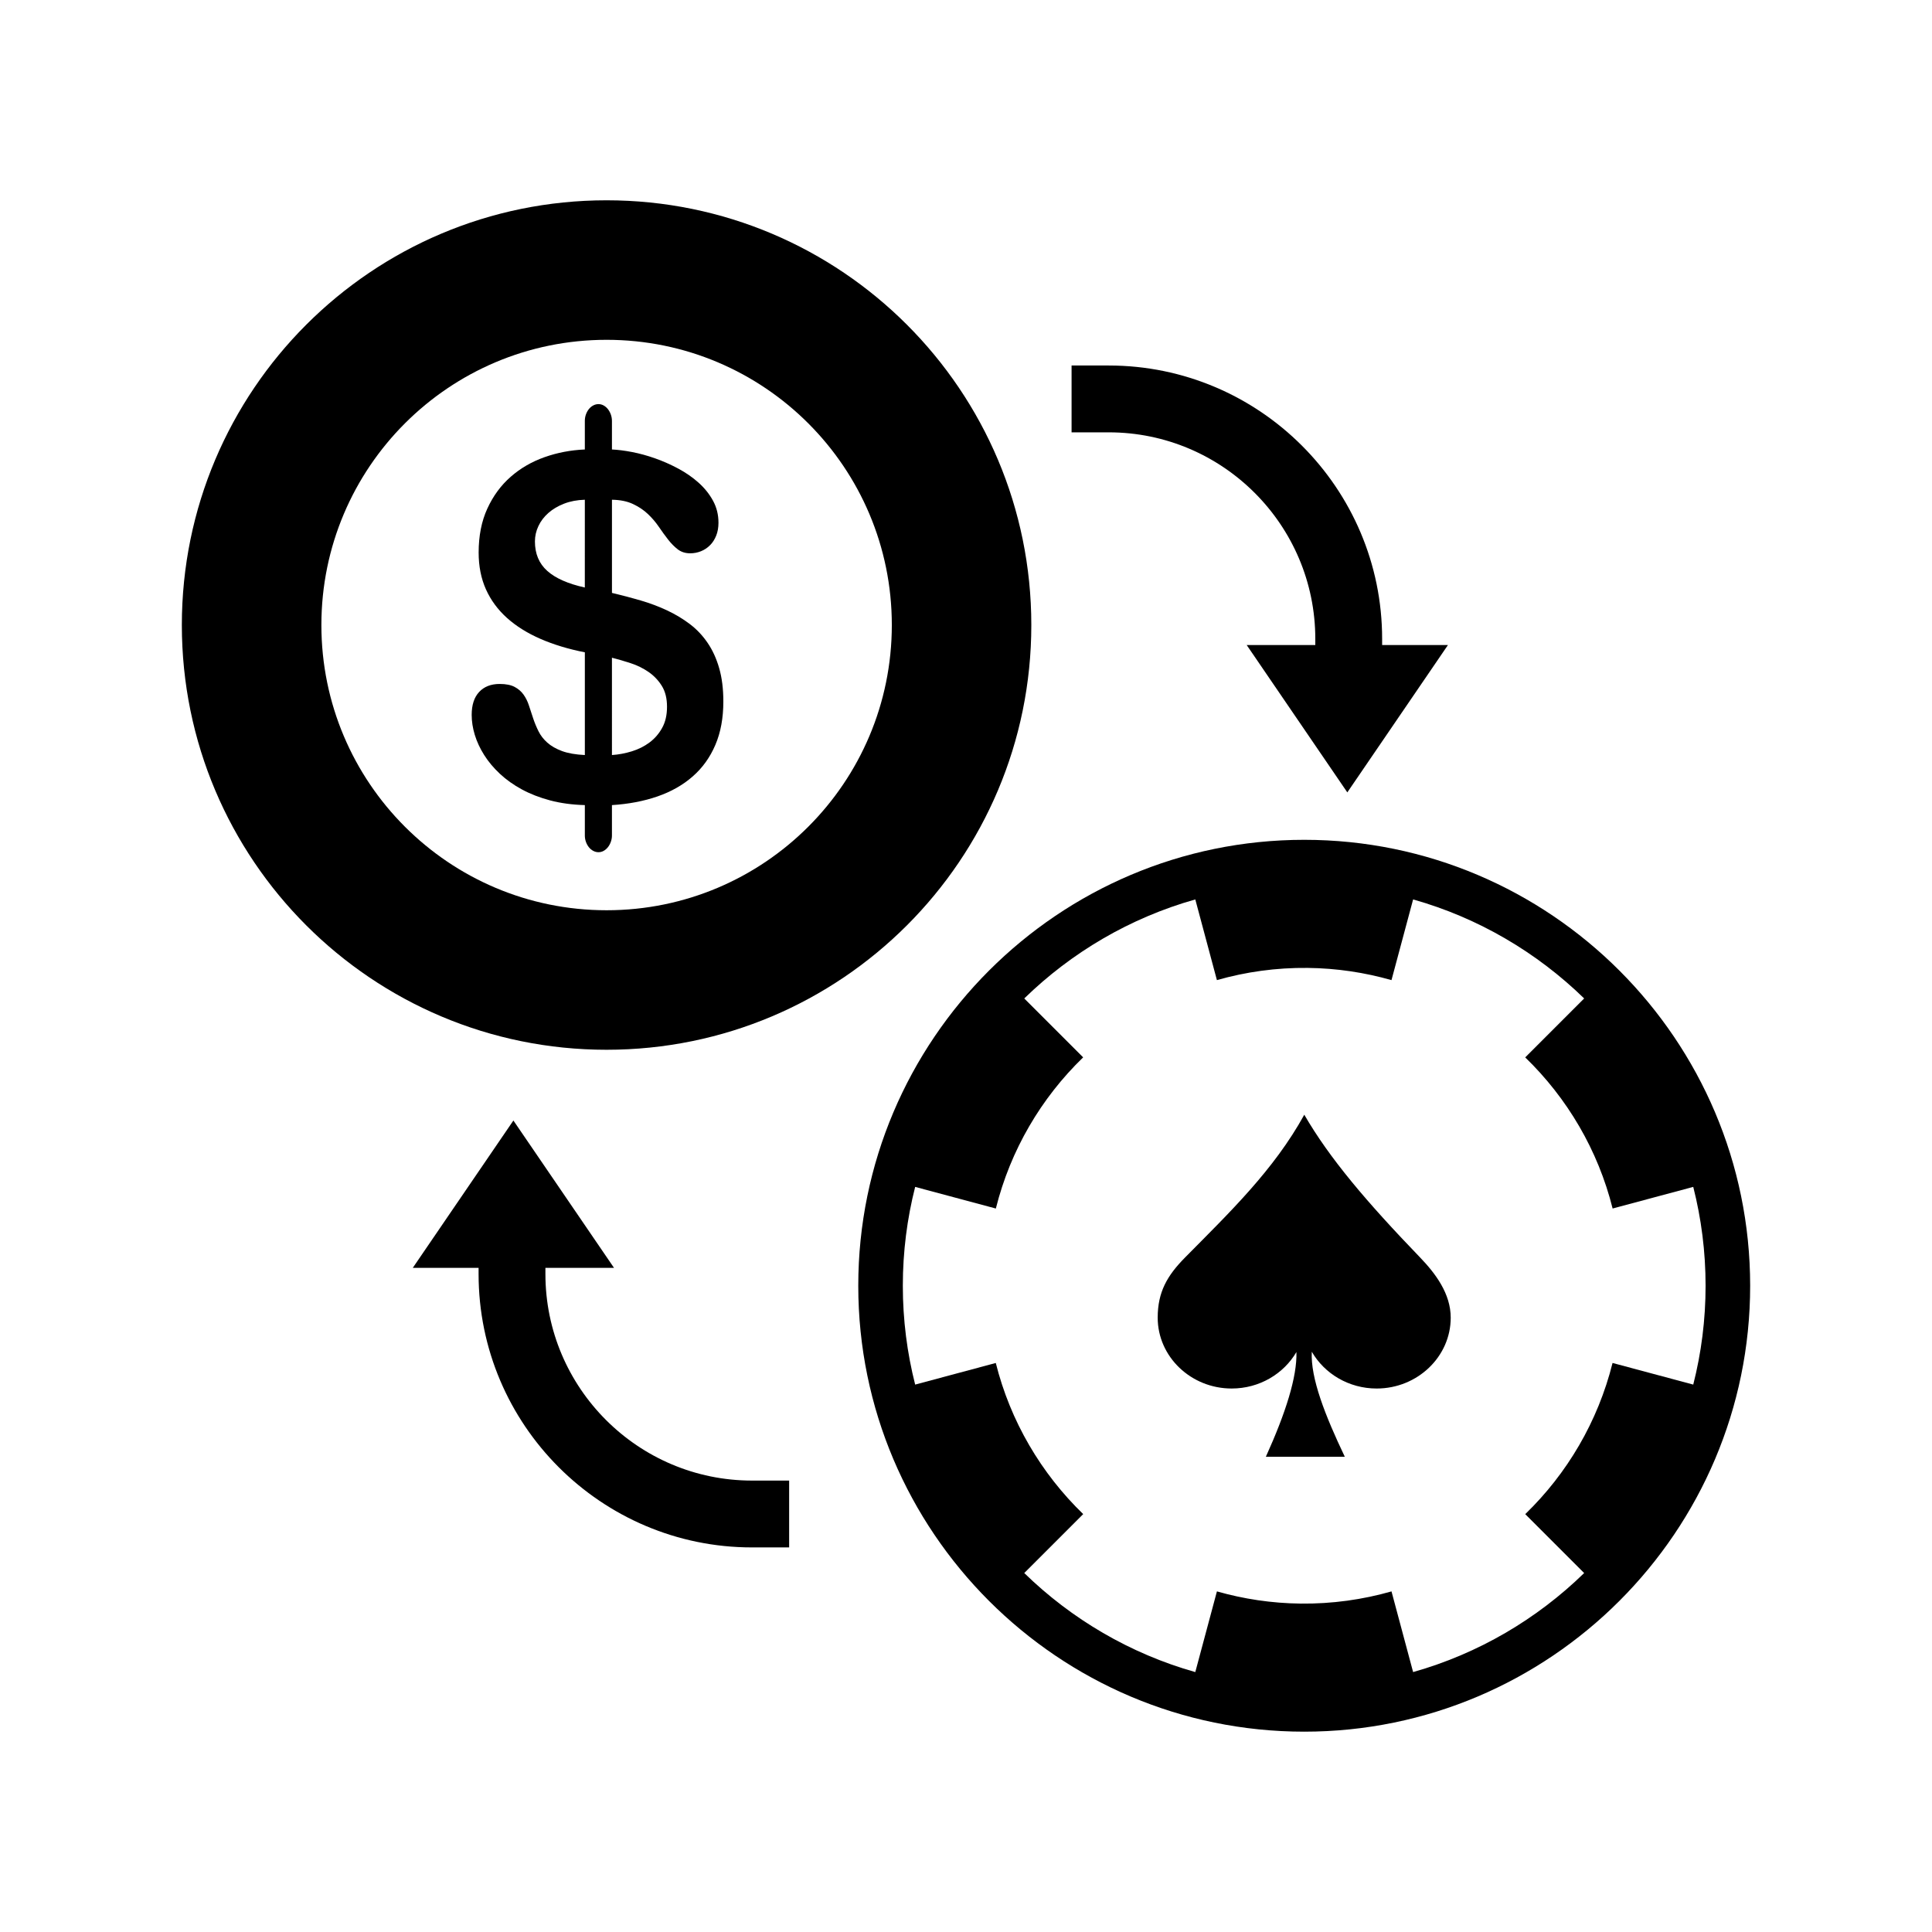 <?xml version="1.0" encoding="UTF-8"?>
<!-- Uploaded to: ICON Repo, www.svgrepo.com, Generator: ICON Repo Mixer Tools -->
<svg fill="#000000" width="800px" height="800px" version="1.1" viewBox="144 144 512 512" xmlns="http://www.w3.org/2000/svg">
 <g fill-rule="evenodd">
  <path d="m492.57 313.32v1.625h-18.18l26.664 39.047 26.664-39.047h-17.438v-1.625c0-39.953-32.504-72.457-72.461-72.457h-9.84v17.711h9.84c30.191 0 54.75 24.559 54.75 54.746z"/>
  <path d="m288.54 481.62v-1.625h18.18l-26.664-39.047-26.664 39.047h17.438v1.625c0 39.953 32.504 72.461 72.461 72.461h9.84v-17.711h-9.84c-30.191-0.004-54.75-24.562-54.75-54.75z"/>
  <path d="m417.31 309.64c0-62.164-50.395-112.56-112.56-112.56-62.164 0-112.56 50.395-112.56 112.56 0 62.164 50.395 112.56 112.56 112.56 62.164 0 112.56-50.395 112.56-112.56zm-188.14 0c0-41.746 33.844-75.586 75.586-75.586 41.746 0 75.586 33.844 75.586 75.586 0 41.746-33.844 75.586-75.586 75.586-41.746 0.004-75.586-33.84-75.586-75.586z"/>
  <path d="m305.89 367.06c0.188-0.539 0.281-1.082 0.281-1.637v-8.062c4.41-0.277 8.434-1.043 12.07-2.301 3.629-1.258 6.742-3.023 9.332-5.297 2.598-2.269 4.598-5.059 6.004-8.359 1.414-3.301 2.117-7.133 2.117-11.492 0-3.344-0.367-6.293-1.105-8.844-0.73-2.551-1.758-4.793-3.078-6.723-1.32-1.938-2.891-3.594-4.719-4.977-1.824-1.379-3.832-2.586-6.023-3.613-2.188-1.027-4.519-1.902-6.984-2.625-2.469-0.723-5.008-1.387-7.609-2.004v-24.688c2.172 0.027 4.031 0.406 5.559 1.125 1.535 0.723 2.856 1.605 3.957 2.648 1.105 1.043 2.066 2.172 2.898 3.387 0.824 1.211 1.645 2.344 2.461 3.387 0.812 1.043 1.672 1.91 2.574 2.606 0.902 0.688 2 1.039 3.285 1.039 1.012 0 1.973-0.188 2.875-0.555 0.902-0.367 1.699-0.898 2.387-1.594 0.695-0.688 1.234-1.543 1.637-2.555 0.402-1.016 0.594-2.152 0.594-3.41 0-2.117-0.48-4.059-1.449-5.828-0.961-1.766-2.238-3.352-3.816-4.766-1.578-1.414-3.371-2.656-5.379-3.734-2.008-1.074-4.051-1.98-6.137-2.715-2.086-0.738-4.129-1.297-6.141-1.684-2.008-0.383-3.781-0.605-5.309-0.672v-7.551c0-0.586-0.094-1.145-0.281-1.684-0.188-0.539-0.445-1.012-0.766-1.43-0.324-0.414-0.703-0.746-1.133-0.988-0.438-0.246-0.895-0.367-1.391-0.367-0.496 0-0.969 0.121-1.414 0.367-0.453 0.242-0.84 0.574-1.16 0.988-0.324 0.418-0.582 0.891-0.766 1.43-0.188 0.539-0.273 1.098-0.273 1.684v7.551c-3.715 0.156-7.273 0.832-10.664 2.031-3.391 1.199-6.391 2.93-8.98 5.203-2.598 2.273-4.66 5.082-6.195 8.43-1.535 3.344-2.301 7.231-2.301 11.652 0 3.625 0.645 6.871 1.93 9.742 1.289 2.871 3.148 5.394 5.574 7.578 2.43 2.18 5.387 4.031 8.871 5.551 3.484 1.52 7.41 2.707 11.77 3.566v27.223c-2.461-0.121-4.477-0.473-6.059-1.059-1.578-0.586-2.875-1.328-3.894-2.234-1.012-0.906-1.793-1.918-2.344-3.043-0.555-1.117-1.02-2.254-1.406-3.406-0.387-1.152-0.754-2.273-1.105-3.363-0.352-1.09-0.832-2.059-1.43-2.902-0.602-0.848-1.391-1.527-2.375-2.051-0.984-0.52-2.301-0.781-3.957-0.781-2.301 0-4.117 0.707-5.438 2.121-1.32 1.414-1.98 3.438-1.98 6.078 0 1.723 0.273 3.484 0.824 5.297 0.555 1.816 1.383 3.594 2.488 5.344 1.105 1.75 2.496 3.41 4.168 4.973 1.68 1.566 3.621 2.949 5.832 4.144 2.211 1.199 4.703 2.164 7.481 2.906 2.781 0.734 5.844 1.152 9.195 1.242v8.062c0 0.555 0.086 1.098 0.273 1.637s0.445 1.016 0.766 1.426c0.324 0.418 0.711 0.746 1.16 0.992 0.445 0.242 0.918 0.367 1.414 0.367s0.953-0.121 1.391-0.367c0.43-0.246 0.809-0.578 1.133-0.992 0.32-0.41 0.578-0.887 0.762-1.426zm0.281-48.758c1.586 0.402 3.25 0.887 4.977 1.453 1.727 0.566 3.305 1.344 4.734 2.328 1.418 0.984 2.59 2.211 3.508 3.684 0.918 1.473 1.375 3.316 1.375 5.527 0 2.184-0.422 4.047-1.285 5.598-0.852 1.555-1.973 2.84-3.348 3.867-1.375 1.027-2.941 1.812-4.684 2.348-1.75 0.539-3.508 0.867-5.277 0.988zm-7.184-18.605c-4.453-0.984-7.773-2.449-9.957-4.402-2.18-1.949-3.269-4.551-3.269-7.809 0-1.41 0.309-2.769 0.926-4.074 0.609-1.305 1.5-2.469 2.644-3.477 1.152-1.016 2.539-1.836 4.168-2.465 1.629-0.633 3.457-0.977 5.488-1.035l-0.004 23.262z"/>
  <path d="m489.63 366.56c-65.16 0-118.18 53.012-118.18 118.18 0 65.16 53.012 118.17 118.18 118.17 65.16 0 118.18-53.012 118.18-118.18-0.004-65.16-53.016-118.17-118.18-118.17zm81.711 138.64c-3.871 15.512-12.023 29.309-23.137 40.062l15.613 15.613c-12.523 12.207-28.039 21.363-45.328 26.242l-5.727-21.379c-7.644 2.18-15.715 3.324-24.07 3.231-7.695-0.086-15.133-1.219-22.195-3.234l-5.731 21.383c-17.289-4.879-32.801-14.035-45.328-26.246l15.621-15.621c-11.129-10.77-19.293-24.562-23.164-40.047l-21.367 5.727c-2.133-8.383-3.269-17.16-3.269-26.195 0-9.039 1.137-17.812 3.269-26.195l21.383 5.731c3.871-15.512 12.023-29.305 23.137-40.062l-15.609-15.609c12.523-12.207 28.039-21.363 45.328-26.242l5.727 21.379c7.644-2.18 15.719-3.324 24.07-3.231 7.695 0.086 15.133 1.219 22.195 3.234l5.731-21.383c17.289 4.879 32.801 14.035 45.328 26.242l-15.621 15.621c11.129 10.77 19.297 24.562 23.164 40.047l21.367-5.727c2.133 8.383 3.269 17.16 3.269 26.195 0 9.039-1.137 17.812-3.269 26.195z"/>
  <path d="m489.65 439.41c-8.082 14.672-19.777 25.875-31.594 37.836-4.738 4.801-7.254 9.148-7.254 15.953 0 10.344 8.809 18.773 19.605 18.773 7.367 0 13.793-3.91 17.16-9.668 0.195 6.57-2.832 16.105-8.102 27.758h20.926c-5.156-10.816-9.125-20.832-8.75-27.84 3.344 5.812 9.801 9.75 17.191 9.75 10.805 0 19.625-8.43 19.625-18.773 0-6.367-4.043-11.727-8.113-15.953-14.148-14.684-23.992-26.254-30.695-37.836z"/>
 </g>
</svg>